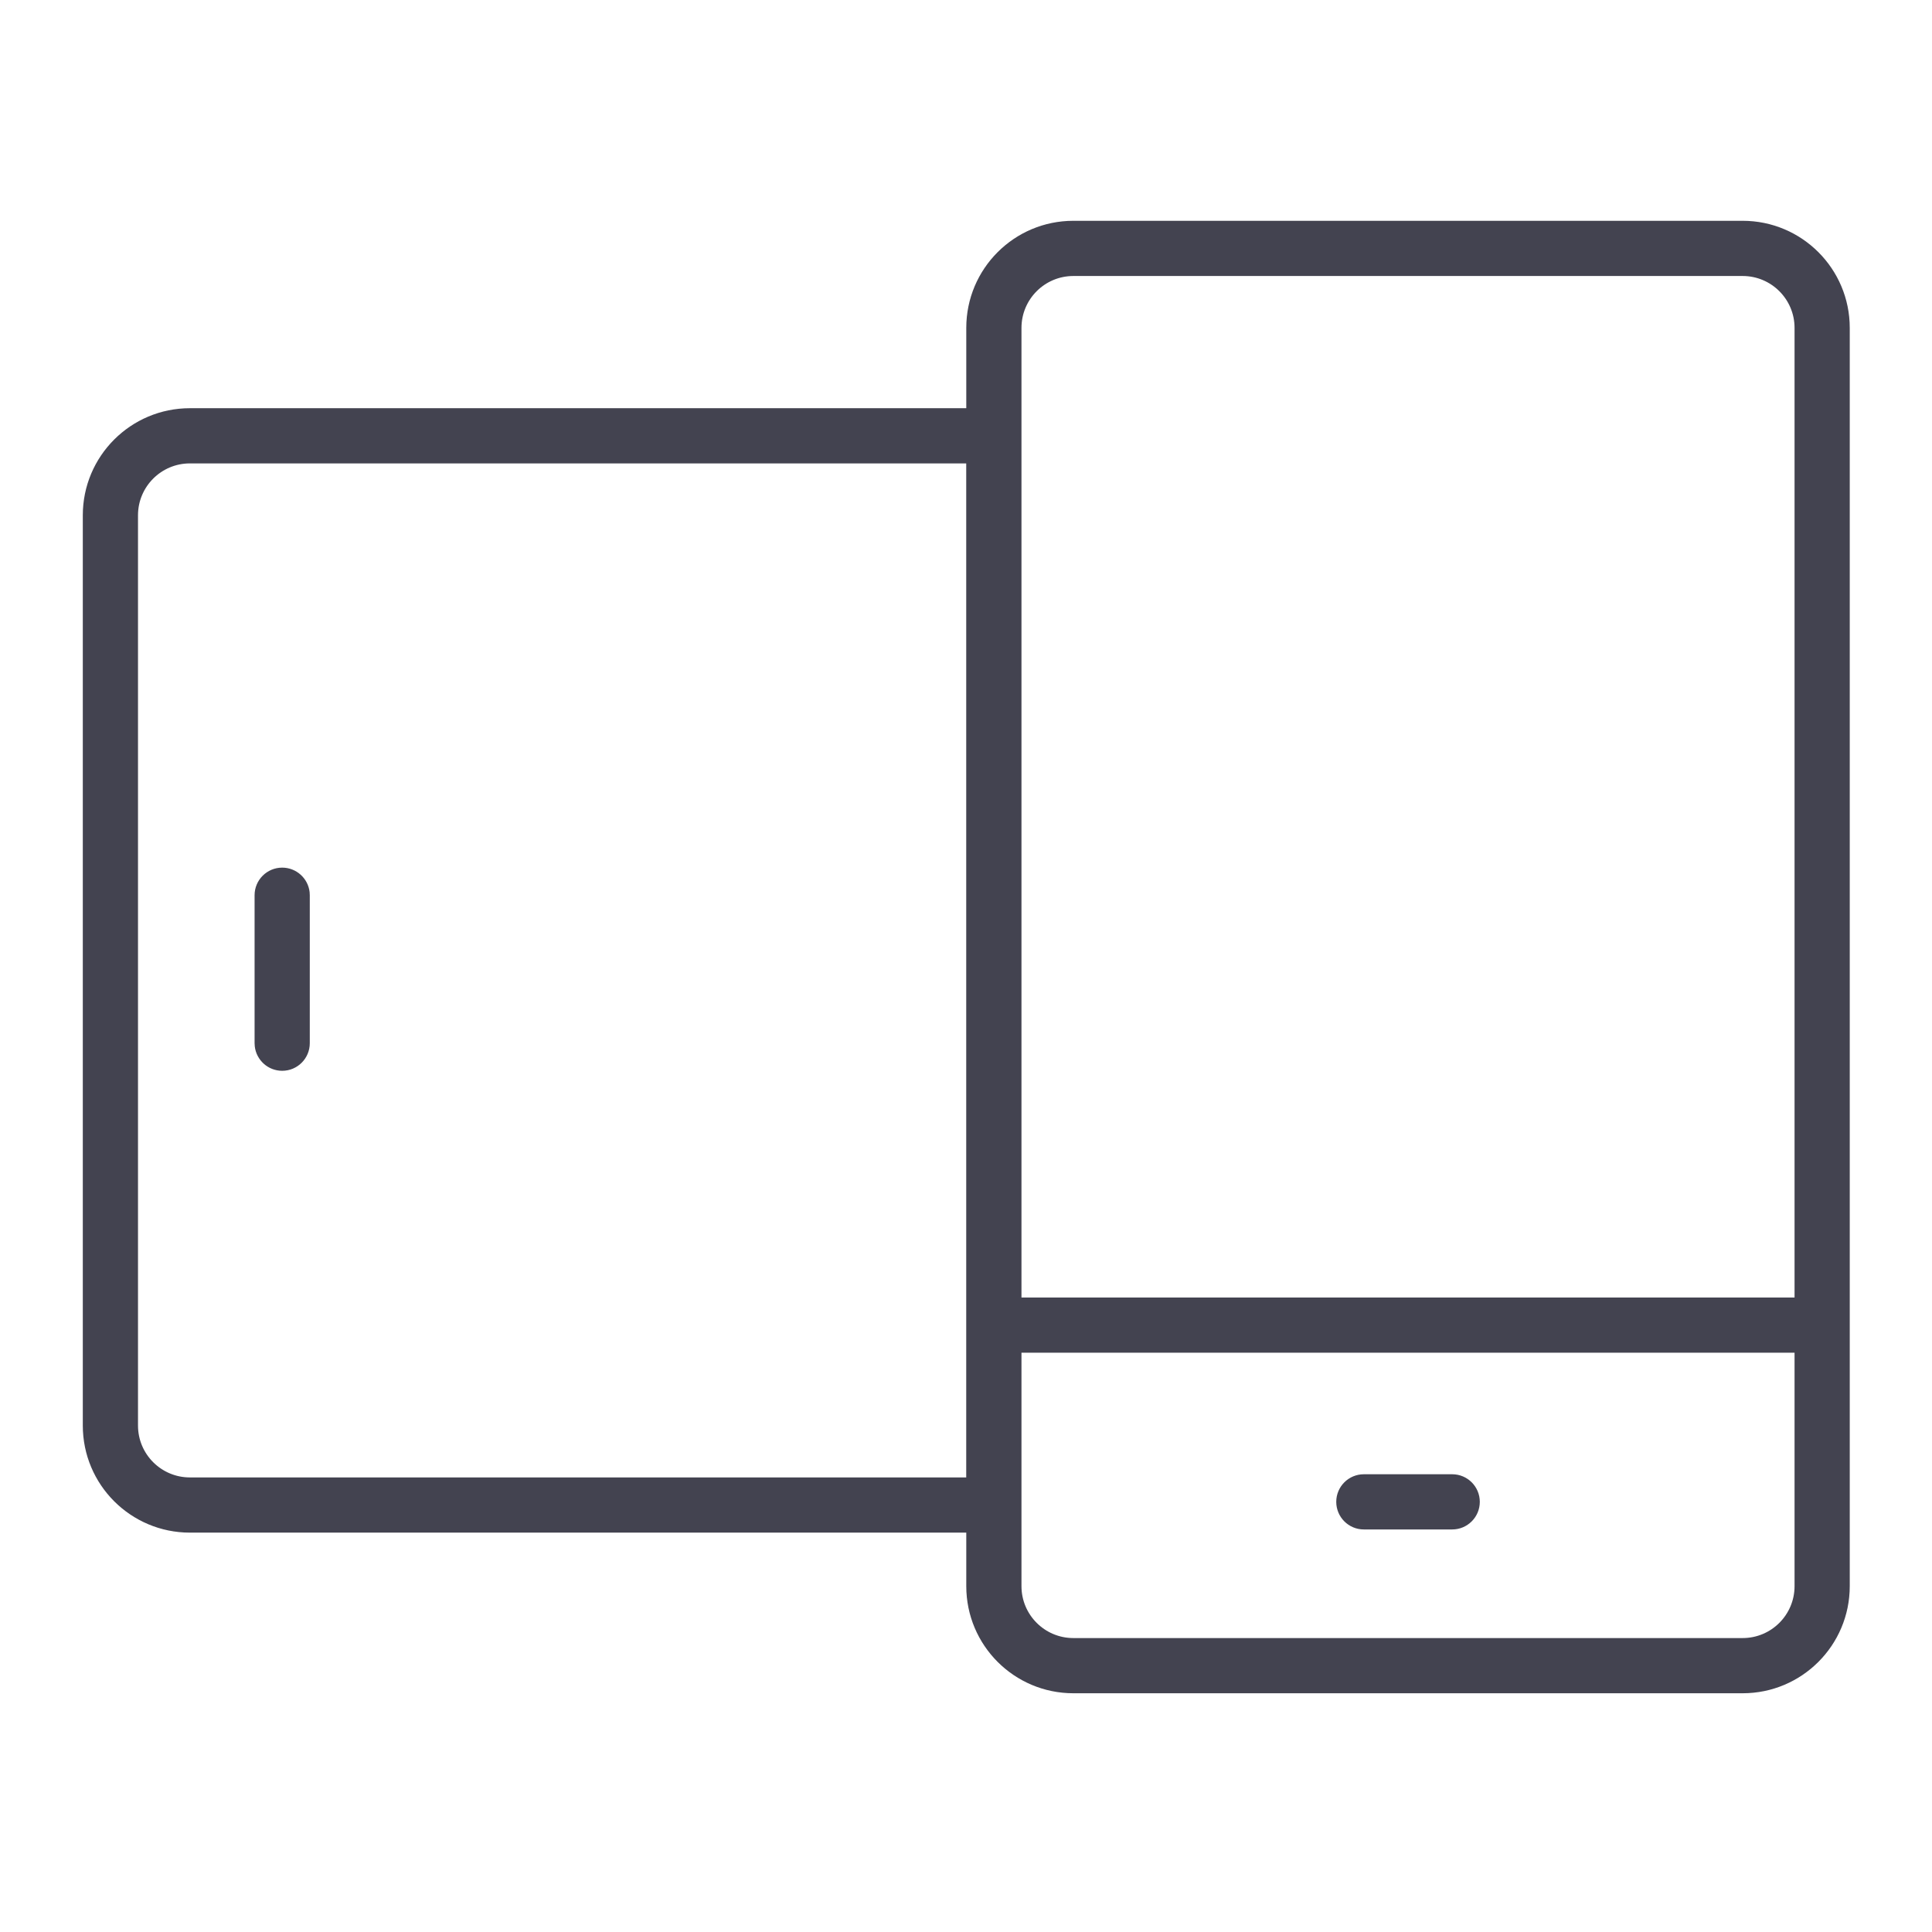 <?xml version="1.0" encoding="UTF-8"?>
<svg width="70px" height="70px" viewBox="0 0 70 70" version="1.1" xmlns="http://www.w3.org/2000/svg" xmlns:xlink="http://www.w3.org/1999/xlink">
    <!-- Generator: Sketch 58 (84663) - https://sketch.com -->
    <title>responsive</title>
    <desc>Created with Sketch.</desc>
    <g id="responsive" stroke="none" stroke-width="1" fill="none" fill-rule="evenodd">
        <path d="M63.14,8 C65.283,8 67.02,9.737 67.02,11.88 L67.02,57.47 C67.02,59.613 65.283,61.35 63.14,61.35 L38.89,61.35 C36.747,61.35 35.01,59.613 35.01,57.47 L35.01,55.53 L6.88,55.53 C4.737,55.53 3,53.793 3,51.65 L3,18.67 C3,16.527 4.737,14.79 6.88,14.79 L35.01,14.79 L35.01,11.88 C35.01,9.737 36.747,8 38.89,8 L63.14,8 Z M65.02,49.012 L37.01,49.012 L37.01,57.47 C37.01,58.508 37.852,59.35 38.89,59.35 L63.14,59.35 C64.178,59.35 65.02,58.508 65.02,57.47 L65.02,49.012 Z M52.616,53.415 C53.168,53.415 53.616,53.862 53.616,54.415 C53.616,54.967 53.168,55.415 52.616,55.415 L52.616,55.415 L49.415,55.415 C48.862,55.415 48.415,54.967 48.415,54.415 C48.415,53.862 48.862,53.415 49.415,53.415 L49.415,53.415 Z M35.008,16.79 L6.88,16.79 C5.842,16.79 5,17.632 5,18.67 L5,51.65 C5,52.688 5.842,53.53 6.88,53.53 L35.008,53.53 L35.008,16.79 Z M63.14,10 L38.89,10 C37.852,10 37.01,10.842 37.01,11.88 L37.01,47.012 L65.02,47.012 L65.02,11.88 C65.02,10.842 64.178,10 63.14,10 Z M10.224,31.436 C10.737,31.436 11.16,31.822 11.218,32.32 L11.224,32.436 L11.224,37.797 C11.224,38.349 10.777,38.797 10.224,38.797 C9.712,38.797 9.289,38.411 9.231,37.913 L9.224,37.797 L9.224,32.436 C9.224,31.884 9.672,31.436 10.224,31.436 Z" id="Combined-Shape" fill="#434350" fill-rule="nonzero"></path>
    </g>
</svg>